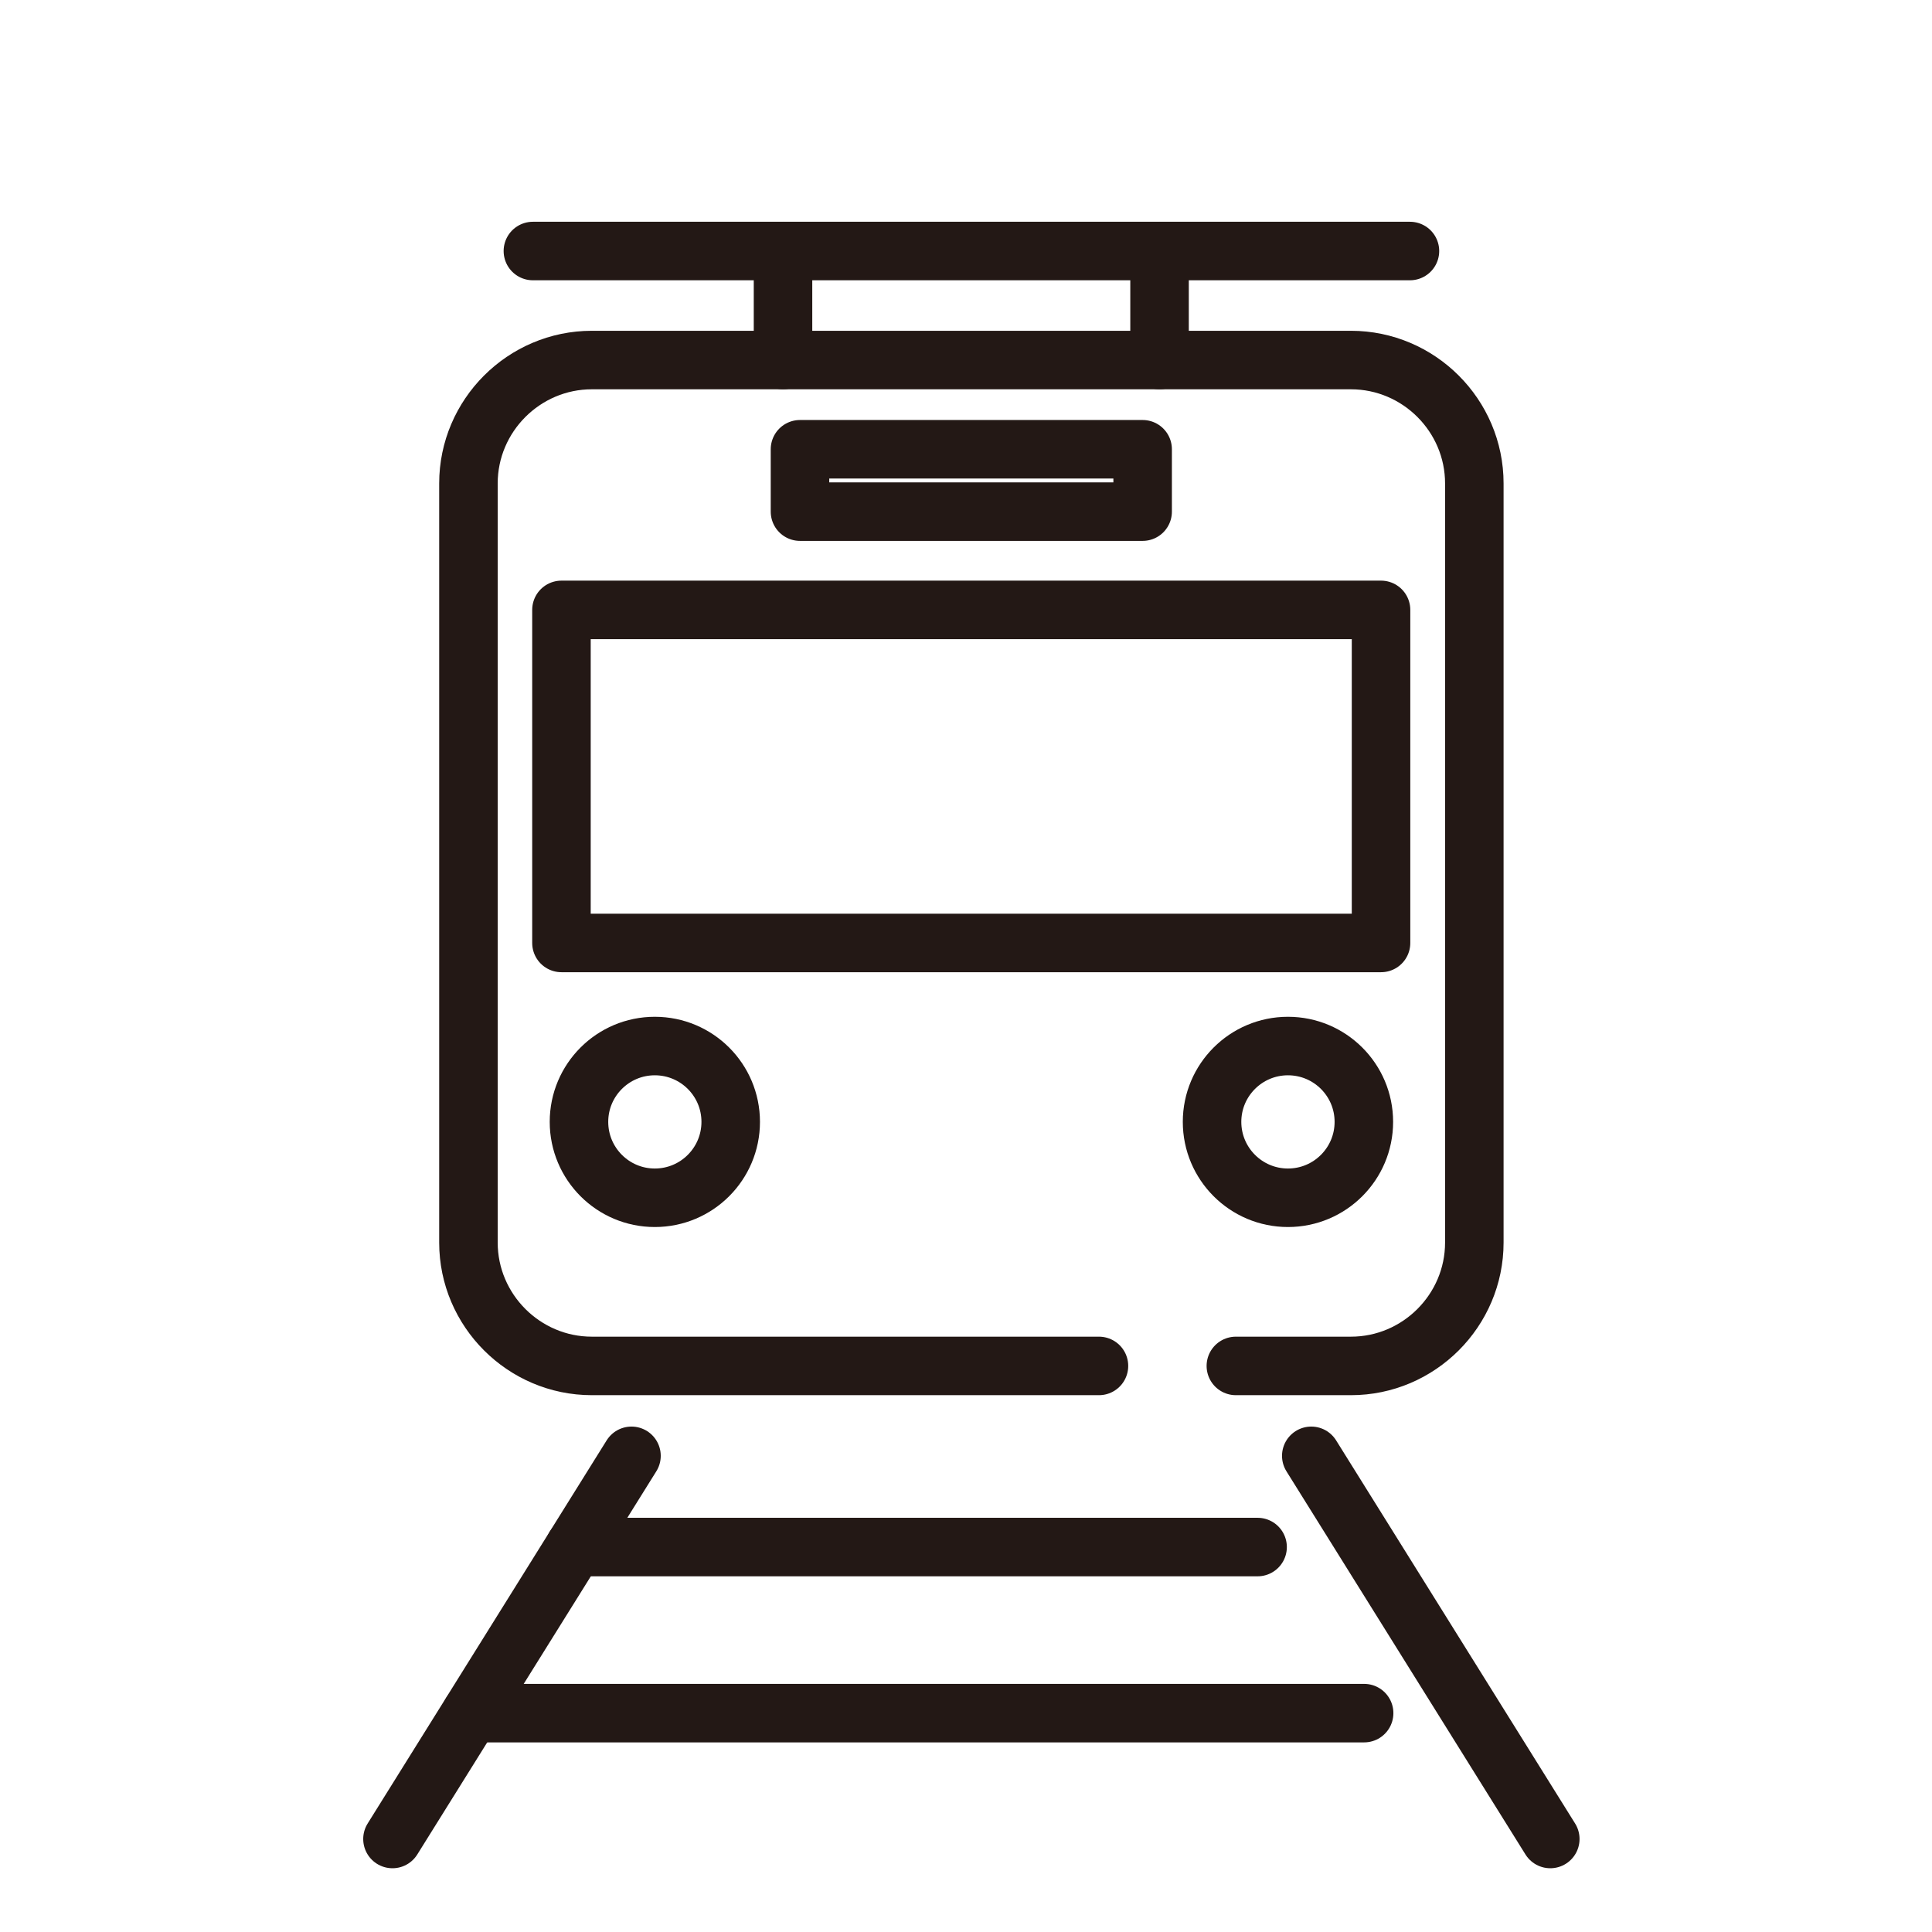 <svg width="28" height="28" viewBox="0 0 28 28" fill="none" xmlns="http://www.w3.org/2000/svg">
<g clip-path="url(#clip0_2524_7436)">
<path d="M15.927 19.796H8.577C7.594 19.796 6.789 18.991 6.789 18.008V7.006C6.789 6.023 7.594 5.218 8.577 5.218H19.579C20.563 5.218 21.367 6.023 21.367 7.006V18.008C21.367 18.991 20.563 19.796 19.579 19.796H17.911" stroke="#231815" stroke-width="0.848" stroke-miterlimit="2" stroke-linecap="round" stroke-linejoin="round"/>
<path d="M20.015 8.839H8.137V13.666H20.015V8.839Z" stroke="#231815" stroke-width="0.848" stroke-miterlimit="2" stroke-linecap="round" stroke-linejoin="round"/>
<path d="M16.56 6.511H11.594V7.415H16.56V6.511Z" stroke="#231815" stroke-width="0.848" stroke-miterlimit="2" stroke-linecap="round" stroke-linejoin="round"/>
<path d="M7.723 3.638H20.434" stroke="#231815" stroke-width="0.848" stroke-miterlimit="2" stroke-linecap="round" stroke-linejoin="round"/>
<path d="M11.348 3.638V5.218" stroke="#231815" stroke-width="0.848" stroke-miterlimit="2" stroke-linecap="round" stroke-linejoin="round"/>
<path d="M16.805 3.638V5.218" stroke="#231815" stroke-width="0.848" stroke-miterlimit="2" stroke-linecap="round" stroke-linejoin="round"/>
<path fill-rule="evenodd" clip-rule="evenodd" d="M10.59 16.259C10.59 16.866 10.098 17.359 9.49 17.359C8.883 17.359 8.391 16.866 8.391 16.259C8.391 15.652 8.883 15.16 9.49 15.16C10.098 15.16 10.59 15.652 10.59 16.259Z" stroke="#231815" stroke-width="0.848" stroke-miterlimit="2" stroke-linecap="round" stroke-linejoin="round"/>
<path fill-rule="evenodd" clip-rule="evenodd" d="M19.766 16.259C19.766 16.866 19.274 17.359 18.666 17.359C18.059 17.359 17.566 16.866 17.566 16.259C17.566 15.652 18.059 15.16 18.666 15.16C19.274 15.16 19.766 15.652 19.766 16.259Z" stroke="#231815" stroke-width="0.848" stroke-miterlimit="2" stroke-linecap="round" stroke-linejoin="round"/>
<path d="M9.152 21.099L5.688 26.652" stroke="#231815" stroke-width="0.848" stroke-miterlimit="2" stroke-linecap="round" stroke-linejoin="round"/>
<path d="M19.004 21.099L22.468 26.652" stroke="#231815" stroke-width="0.848" stroke-miterlimit="2" stroke-linecap="round" stroke-linejoin="round"/>
<path d="M8.328 22.421H18.226" stroke="#231815" stroke-width="0.848" stroke-miterlimit="2" stroke-linecap="round" stroke-linejoin="round"/>
<path d="M6.828 24.828H19.77" stroke="#231815" stroke-width="0.848" stroke-miterlimit="2" stroke-linecap="round" stroke-linejoin="round"/>
</g>
<defs>
<clipPath id="clip0_2524_7436">
<rect width="28" height="28" fill="white" transform="translate(0 0)"/>
</clipPath>
</defs>
</svg>
